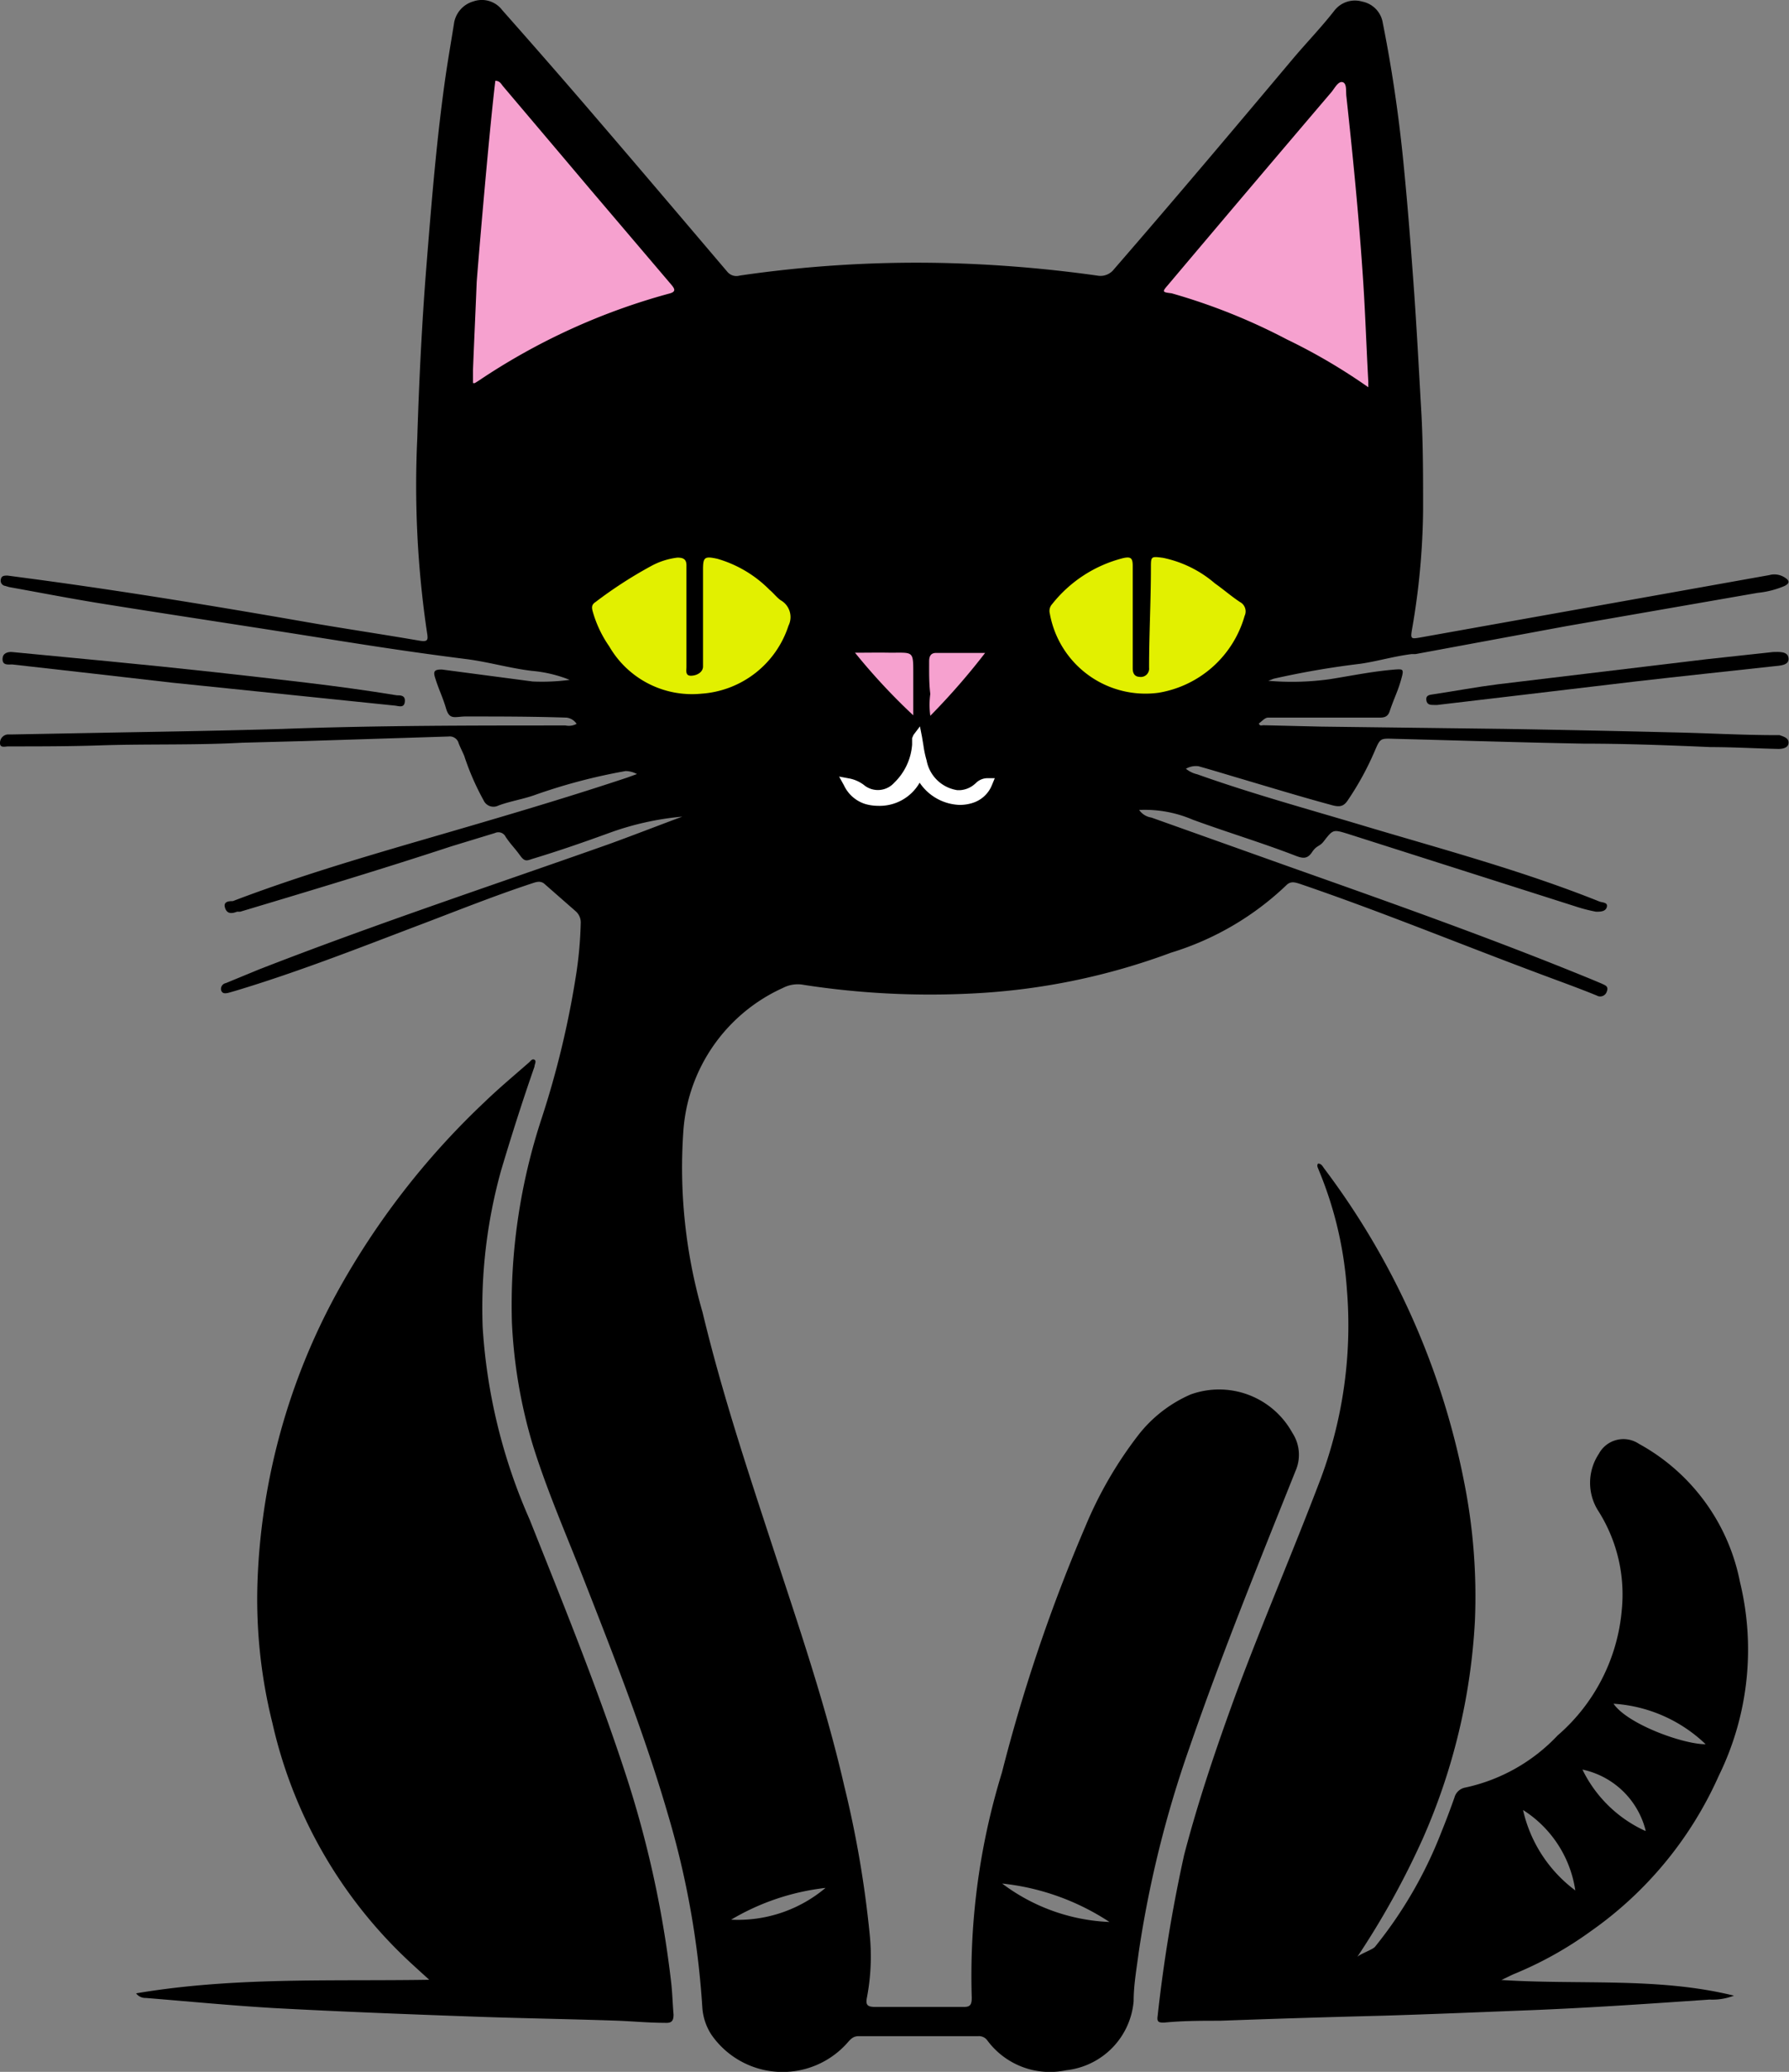 <svg id="Layer_1" data-name="Layer 1" xmlns="http://www.w3.org/2000/svg" viewBox="0 0 77.69 89.99"><rect x="0" y="0" width="77.69" height="89.99" fill="#808080" stroke="none"/><defs><style>.cls-1{fill:#e2f000;}.cls-2{fill:#f6a1cf;}.cls-3{fill:#fff;}</style></defs><path class="cls-1" d="M22.74,21.63C23,22,27,32,27,32l7,.84,3.11-9.25L43.27,25l2,5.6L51.66,32l5.17-8.33L41.56,20Z"/><polygon class="cls-2" points="21.16 1.71 31.58 13.79 48.33 14.21 58.66 1.71 60.66 18.38 19.49 17.88 19.49 8.71 21.16 1.71"/><path d="M57.24,50.54c.15,0,.2.13.27.22a33.22,33.22,0,0,1,6.08,13.65,25.38,25.38,0,0,1,.46,6,26.91,26.91,0,0,1-2.25,9.42A35.5,35.5,0,0,1,58.94,85c.1-.12.67-.32.77-.44a18.62,18.62,0,0,0,2.89-5c.2-.49.39-1,.56-1.48a.6.6,0,0,1,.48-.44,7.74,7.74,0,0,0,4-2.26,8.13,8.13,0,0,0,2.79-5.47,6.78,6.78,0,0,0-1-4.25,2.27,2.27,0,0,1,0-2.51,1.21,1.21,0,0,1,1.74-.44,8.76,8.76,0,0,1,4.39,6,12.44,12.44,0,0,1-.92,8.42,16.37,16.37,0,0,1-5.57,6.76,16,16,0,0,1-3.37,1.87L65.2,86c3.44.22,6.81-.13,10.1.68a2.59,2.59,0,0,1-1.06.17c-2.75.19-5.5.38-8.25.48-2,.08-3.94.16-5.91.22q-3.55.09-7.09.22c-.81,0-1.62,0-2.43.08-.2,0-.33,0-.29-.27a65.81,65.81,0,0,1,1.15-7c.62-2.38,1.41-4.7,2.25-7,1.17-3.15,2.5-6.23,3.69-9.37A19.08,19.08,0,0,0,58.49,56a16.39,16.39,0,0,0-1.23-5.2C57.23,50.71,57.17,50.63,57.24,50.54ZM70.07,74c.6.88,3,1.76,4,1.76A6.36,6.36,0,0,0,70.07,74Zm-3.94,4.57a6,6,0,0,0,2.28,3.54A5,5,0,0,0,66.13,78.61Zm5.33.92a3.6,3.6,0,0,0-2.74-2.63A5.63,5.63,0,0,0,71.46,79.53Z"/><path d="M5.91,86.58c4.25-.72,8.45-.52,12.73-.59-.44-.4-.82-.74-1.18-1.09a20.25,20.25,0,0,1-5.63-10.06,22.23,22.23,0,0,1-.64-6.34,28.26,28.26,0,0,1,3.43-12.33,33.72,33.72,0,0,1,6.43-8.31c.61-.59,1.27-1.14,1.92-1.71.07-.06.14-.18.24-.12s0,.2,0,.3c-.52,1.49-1,3-1.45,4.51a22.31,22.31,0,0,0-.8,6.8A24.37,24.37,0,0,0,23,66c1.45,3.64,2.93,7.28,4.15,11a46,46,0,0,1,2,9.14c.05.45.06.9.1,1.36,0,.29-.09.38-.39.36-.75,0-1.51-.08-2.27-.1-2.1-.07-4.19-.1-6.29-.18-2.8-.1-5.6-.21-8.4-.36-1.86-.11-3.72-.29-5.57-.44A.5.5,0,0,1,5.91,86.58Z"/><path d="M.52,28.32l4.17.4c1.56.15,3.12.31,4.67.48,2.63.3,5.26.57,7.87,1,.17,0,.38,0,.35.28s-.25.19-.41.17l-9.71-1Q4,29.25.53,28.86c-.17,0-.42.05-.42-.23S.36,28.31.52,28.32Z"/><path d="M77,28.32c.23,0,.64-.05.67.27s-.39.32-.65.35c-2,.22-4,.43-6,.66l-5.22.62-3.39.4h-.11c-.18,0-.33,0-.36-.21s.14-.23.28-.25c1-.15,1.89-.32,2.84-.44l9.08-1.09Z"/><path d="M77.28,31.93h-.15c-1.51,0-3-.09-4.52-.12-2.41-.06-4.83-.11-7.24-.15l-8-.1-2.5-.06c-.07,0-.17.05-.2-.08.12-.08.26-.25.39-.25.78,0,1.55,0,2.32,0s1.66,0,2.47,0c.22,0,.41,0,.5-.28.21-.63.38-.9.54-1.54.07-.29,0-.29-.3-.27-1,.08-1.89.27-2.84.42a11.9,11.9,0,0,1-2.67.07l.23-.09a37.12,37.12,0,0,1,3.77-.65c.75-.11,1.43-.32,2.22-.42l.17,0L68,27.2l8.33-1.45a4,4,0,0,0,1.17-.3c.21-.11.24-.22,0-.37a.83.83,0,0,0-.67-.1L61.67,27.69c-.4.07-.42.06-.35-.36a31.59,31.59,0,0,0,.48-5.23c0-1.36,0-2.72-.07-4.08-.1-1.73-.19-3.47-.31-5.21C61.28,10.88,61.14,9,60.94,7s-.49-4-.89-6a1.12,1.12,0,0,0-.89-.93,1.13,1.13,0,0,0-1.22.4c-.57.73-1.21,1.39-1.8,2.09C53.57,5.62,51,8.67,48.38,11.69a.74.74,0,0,1-.73.28,57.52,57.52,0,0,0-6.81-.55,53,53,0,0,0-8.72.55.51.51,0,0,1-.53-.16c-1.88-2.21-3.76-4.43-5.65-6.63C24.58,3.59,23.19,2,21.81.44A1.11,1.11,0,0,0,20.56.06a1.18,1.18,0,0,0-.85,1c-.12.75-.25,1.5-.36,2.25-.39,2.73-.61,5.48-.83,8.22-.2,2.51-.32,5-.4,7.52a43.59,43.59,0,0,0,.43,8.47c.05.3,0,.36-.32.31-1.62-.28-3.25-.52-4.86-.8-3.89-.68-7.78-1.32-11.69-1.85L.33,25c-.13,0-.26,0-.29.15a.23.23,0,0,0,.19.3l.17.05c1.39.25,2.77.52,4.16.74,3,.48,5.94.92,8.9,1.39,2.28.36,4.13.66,6.81,1,.94.12,1.89.4,2.84.51a5.75,5.75,0,0,1,1.63.39,9.09,9.09,0,0,1-1.61.07l-3.94-.52c-.29,0-.39.05-.3.34.15.5.33.84.48,1.35s.37.36.83.35c1.47,0,2.94,0,4.41.05a.61.61,0,0,1,.43.27.7.7,0,0,1-.48.07c-4.1,0-8.19,0-12.28.15-2.31.07-4.61.11-6.91.15l-4.82.09H.33a.37.37,0,0,0-.33.38c0,.22.23.14.36.14,1.38,0,2.77,0,4.15-.05,2-.06,4,0,6-.11l2.65-.07,6.32-.2a.4.4,0,0,1,.44.3c.07.18.16.35.24.54A11.18,11.18,0,0,0,21,34.76a.47.47,0,0,0,.64.23c.51-.19,1-.26,1.53-.44a24.68,24.68,0,0,1,4-1.06,1.08,1.08,0,0,1,.49.13l-.41.15c-3,1-6.08,1.89-9.14,2.78-2.71.79-5.41,1.6-8,2.59-.14,0-.42,0-.34.28s.29.27.52.18l.14,0c3.07-.92,6.13-1.84,9.17-2.84l1.9-.58a.35.35,0,0,1,.46.17c.22.33.39.48.62.8s.31.22.62.13c1.09-.33,2.21-.72,3.28-1.11a12.5,12.5,0,0,1,3.15-.7c-1.08.4-2.15.82-3.23,1.21-5.06,1.79-10.16,3.48-15.16,5.43l-1.43.59A.26.26,0,0,0,9.6,43c.05.18.2.15.33.12l.28-.08c2.63-.79,5.19-1.79,7.76-2.77,1.7-.64,3.4-1.33,5.13-1.9.18-.06.35-.12.52,0L25,39.58a.64.64,0,0,1,.22.49A17.27,17.27,0,0,1,25,42.45a39.85,39.85,0,0,1-1.47,6.1,25.93,25.93,0,0,0-1.3,8.87,22,22,0,0,0,.91,5.35c.6,1.93,1.41,3.79,2.15,5.67,1.35,3.45,2.71,6.89,3.74,10.45a37.82,37.82,0,0,1,1.47,8.31,2.47,2.47,0,0,0,.39,1.17,3.76,3.76,0,0,0,5.89.38c.14-.16.26-.31.5-.31q2.59,0,5.19,0a.45.45,0,0,1,.41.19,3.38,3.38,0,0,0,3.42,1.29,3.3,3.3,0,0,0,2.93-3c0-.71.13-1.42.22-2.12a48,48,0,0,1,2.21-8.91c1.38-4,3-8,4.6-12a1.74,1.74,0,0,0-.14-1.66,3.63,3.63,0,0,0-4.42-1.66,5.82,5.82,0,0,0-2.25,1.74,17.44,17.44,0,0,0-2.32,4,72.56,72.56,0,0,0-3.62,10.68,30,30,0,0,0-1.31,9.78c0,.35-.1.41-.41.4-1.26,0-2.52,0-3.79,0-.36,0-.41-.11-.35-.42a9.49,9.49,0,0,0,.12-2.71,45.94,45.94,0,0,0-1.11-6.48c-.81-3.53-2-7-3.11-10.39S31.34,60.46,30.51,57a22.62,22.62,0,0,1-.83-7.93A7.38,7.38,0,0,1,34,42.91a1.39,1.39,0,0,1,.92-.13,35.94,35.94,0,0,0,7.33.37,28.71,28.71,0,0,0,8.6-1.77,12.55,12.55,0,0,0,5-2.92c.19-.2.38-.14.6-.07,3.46,1.18,6.84,2.57,10.26,3.85.87.33,1.75.64,2.63,1a.3.3,0,0,0,.44-.18c.09-.23-.09-.27-.23-.34l-.38-.16c-4.28-1.76-8.65-3.31-13-4.85L50,35.51a.78.78,0,0,1-.53-.33,5.26,5.26,0,0,1,2.32.42c1.47.54,3,1,4.45,1.56.35.14.54.15.74-.15s.32-.23.5-.46c.41-.53.41-.53,1.06-.33l9.88,3.15a6.84,6.84,0,0,0,.89.23c.18,0,.42,0,.47-.21s-.21-.18-.34-.24c-3.3-1.32-6.72-2.24-10.11-3.25-2.46-.74-4.93-1.41-7.34-2.27a1.18,1.18,0,0,1-.49-.24.88.88,0,0,1,.54-.11c.65.18,1.29.38,1.94.57,1.28.38,2.53.76,3.82,1.11.35.1.54.09.73-.2a12.71,12.71,0,0,0,1.17-2.14c.24-.56.24-.55.85-.53,2.74.07,5.49.16,8.23.21,1.84,0,3.68.07,5.51.15,1,0,2,.06,2.94.08.19,0,.43-.05.44-.26S77.48,32,77.28,31.93ZM48.18,83.48a8.29,8.29,0,0,1-4.66-1.67A10.48,10.48,0,0,1,48.18,83.48ZM35.85,82a5.9,5.9,0,0,1-4.1,1.38A10.3,10.3,0,0,1,35.85,82ZM20.62,16.64h-.08c0-.19,0-.38,0-.57.05-1.27.11-2.53.16-3.79,0-.11.51-6.26.81-8.77.19,0,.25.13.33.23l2.64,3.12,1.14,1.35,3.52,4.14c.18.21.23.33-.11.41a27.94,27.94,0,0,0-8.25,3.78ZM34.24,27.18a4.28,4.28,0,0,1-3.78,2.95,4.15,4.15,0,0,1-4-2.05,5.05,5.05,0,0,1-.72-1.52c-.05-.18-.05-.3.12-.41a18.78,18.78,0,0,1,2.39-1.55,3.16,3.16,0,0,1,1.17-.38c.28,0,.4.09.39.37,0,.74,0,1.48,0,2.21h0c0,.72,0,1.45,0,2.17,0,.15-.06.39.21.38s.51-.17.51-.4c0-1.4,0-2.8,0-4.2,0-.55.06-.6.62-.48a5.22,5.22,0,0,1,2.27,1.35c.17.14.3.32.48.45A.84.84,0,0,1,34.24,27.18Zm16.48-14.8q3.54-4.2,7.1-8.38c.14-.17.3-.49.49-.43s.13.41.16.63c.27,2.48.52,5,.69,7.46.12,1.63.17,3.27.26,4.91,0,.06,0,.12,0,.25a25.17,25.17,0,0,0-3.54-2.08,26.09,26.09,0,0,0-5-2C50.47,12.69,50.46,12.68,50.72,12.38Zm3.33,14.37a4.68,4.68,0,0,1-3.74,3.34,4.22,4.22,0,0,1-4.72-3.44.44.44,0,0,1,.1-.41,5.72,5.72,0,0,1,3.09-2c.33-.07.41,0,.41.34,0,.74,0,1.47,0,2.21h0c0,.74,0,1.49,0,2.24,0,.17.05.36.3.37A.36.36,0,0,0,49.9,29c0-1.44.08-2.89.08-4.33,0-.51,0-.51.53-.44a5,5,0,0,1,2.25,1.11c.37.26.71.56,1.09.81A.46.46,0,0,1,54.05,26.75Z"/><path class="cls-2" d="M40.35,28.72c0-.23.08-.37.33-.36h2.1a30,30,0,0,1-2.38,2.73,3.5,3.5,0,0,1,0-.95C40.34,29.67,40.35,29.19,40.35,28.72Z"/><path class="cls-2" d="M38.66,28.35c1,0,1-.09,1,.89v1.83a26.56,26.56,0,0,1-2.53-2.72C37.71,28.35,38.16,28.34,38.66,28.35Z"/><path class="cls-3" d="M38.12,35a2,2,0,0,1-.55-.08,1.53,1.53,0,0,1-.92-.81l-.21-.38.43.08a1.52,1.52,0,0,1,.64.28l0,0A.95.95,0,0,0,38.83,34a2.56,2.56,0,0,0,.78-1.66v-.16l0-.12.06-.14,0,0,.28-.37.09.46.06.36a4.54,4.54,0,0,0,.14.66,1.6,1.6,0,0,0,1.33,1.29h.13a1.06,1.06,0,0,0,.6-.24l.07-.06a.72.72,0,0,1,.52-.22h.31l-.12.29a1.33,1.33,0,0,1-.86.79,1.79,1.79,0,0,1-.57.08A2.18,2.18,0,0,1,39.94,34l0-.07,0,.06A2,2,0,0,1,38.12,35Z"/></svg>